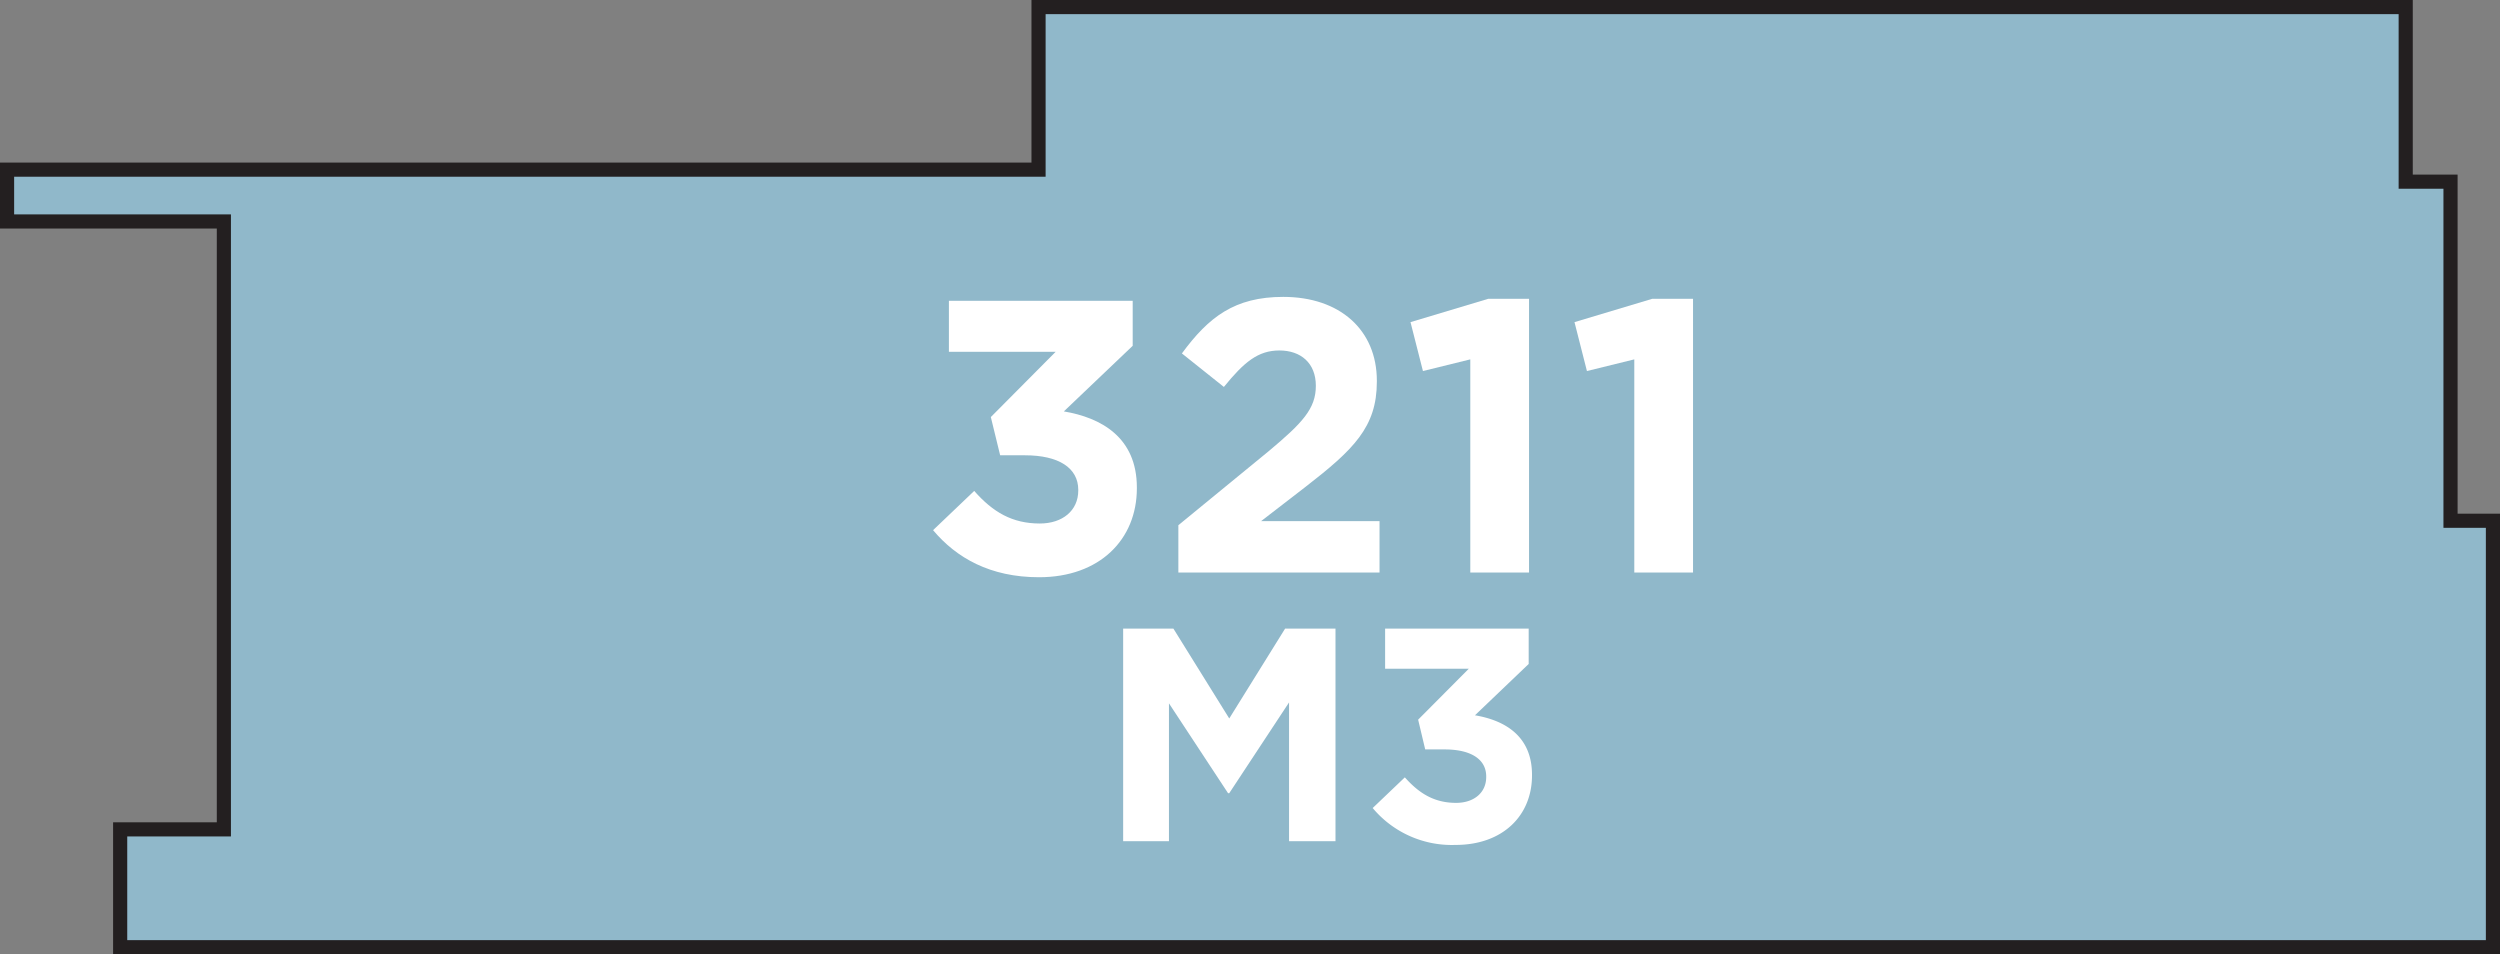<svg xmlns="http://www.w3.org/2000/svg" width="353.67" height="135" viewBox="0 0 353.67 135"><rect x="0" y="0" width="353.67" height="135" fill="#808080" stroke="none"/><title>3211</title><polygon points="352.67 134 352.67 73.67 346.67 73.67 346.67 25.7 340.33 25.7 340.33 1 146.92 1 146.92 24 1 24 1 31.33 31.67 31.33 31.67 117.33 17 117.33 17 134 346.67 134 352.67 134" style="fill:#90b8ca;stroke:#231f20;stroke-miterlimit:10;stroke-width:2px"/><path d="M158.89,88.93H166l7.9,12.71,7.9-12.71h7.13V119h-6.57V99.37l-8.46,12.84h-.17L165.37,99.5V119h-6.48Z" style="fill:#fff"/><path d="M194.19,114.31l4.55-4.34c2.06,2.32,4.21,3.61,7.26,3.61,2.49,0,4.25-1.42,4.25-3.65v-.09c0-2.45-2.19-3.82-5.88-3.82h-2.75l-1-4.21,7.17-7.21H195.95V88.93h20.31v5l-7.6,7.26c4.08.69,8.07,2.83,8.07,8.42v.09c0,5.67-4.12,9.83-10.82,9.83A14.59,14.59,0,0,1,194.19,114.31Z" style="fill:#fff"/><path d="M132,75l5.82-5.55c2.64,3,5.38,4.61,9.28,4.61,3.19,0,5.44-1.81,5.44-4.67V69.3c0-3.13-2.8-4.89-7.53-4.89h-3.52L140.17,59l9.17-9.23H134.24V42.55h26v6.37L150.5,58.2c5.22.88,10.33,3.63,10.33,10.77v.11c0,7.25-5.27,12.58-13.84,12.58C140.06,81.66,135.28,78.91,132,75Z" style="fill:#fff"/><path d="M166.7,74.3l12.8-10.49c4.78-4,6.65-6,6.65-9.23s-2.14-5-5.16-5-5,1.65-7.85,5.16L167.2,50c3.79-5.16,7.47-8,14.34-8,8,0,13.24,4.67,13.24,11.87V54c0,6.43-3.3,9.61-10.11,14.89l-6.26,4.83h16.75V81H166.7Z" style="fill:#fff"/><path d="M208,50.84l-6.7,1.65-1.76-6.92,11-3.3h5.77V81H208Z" style="fill:#fff"/><path d="M231.2,50.84l-6.7,1.65-1.76-6.92,11-3.3h5.77V81H231.2Z" style="fill:#fff"/></svg>
